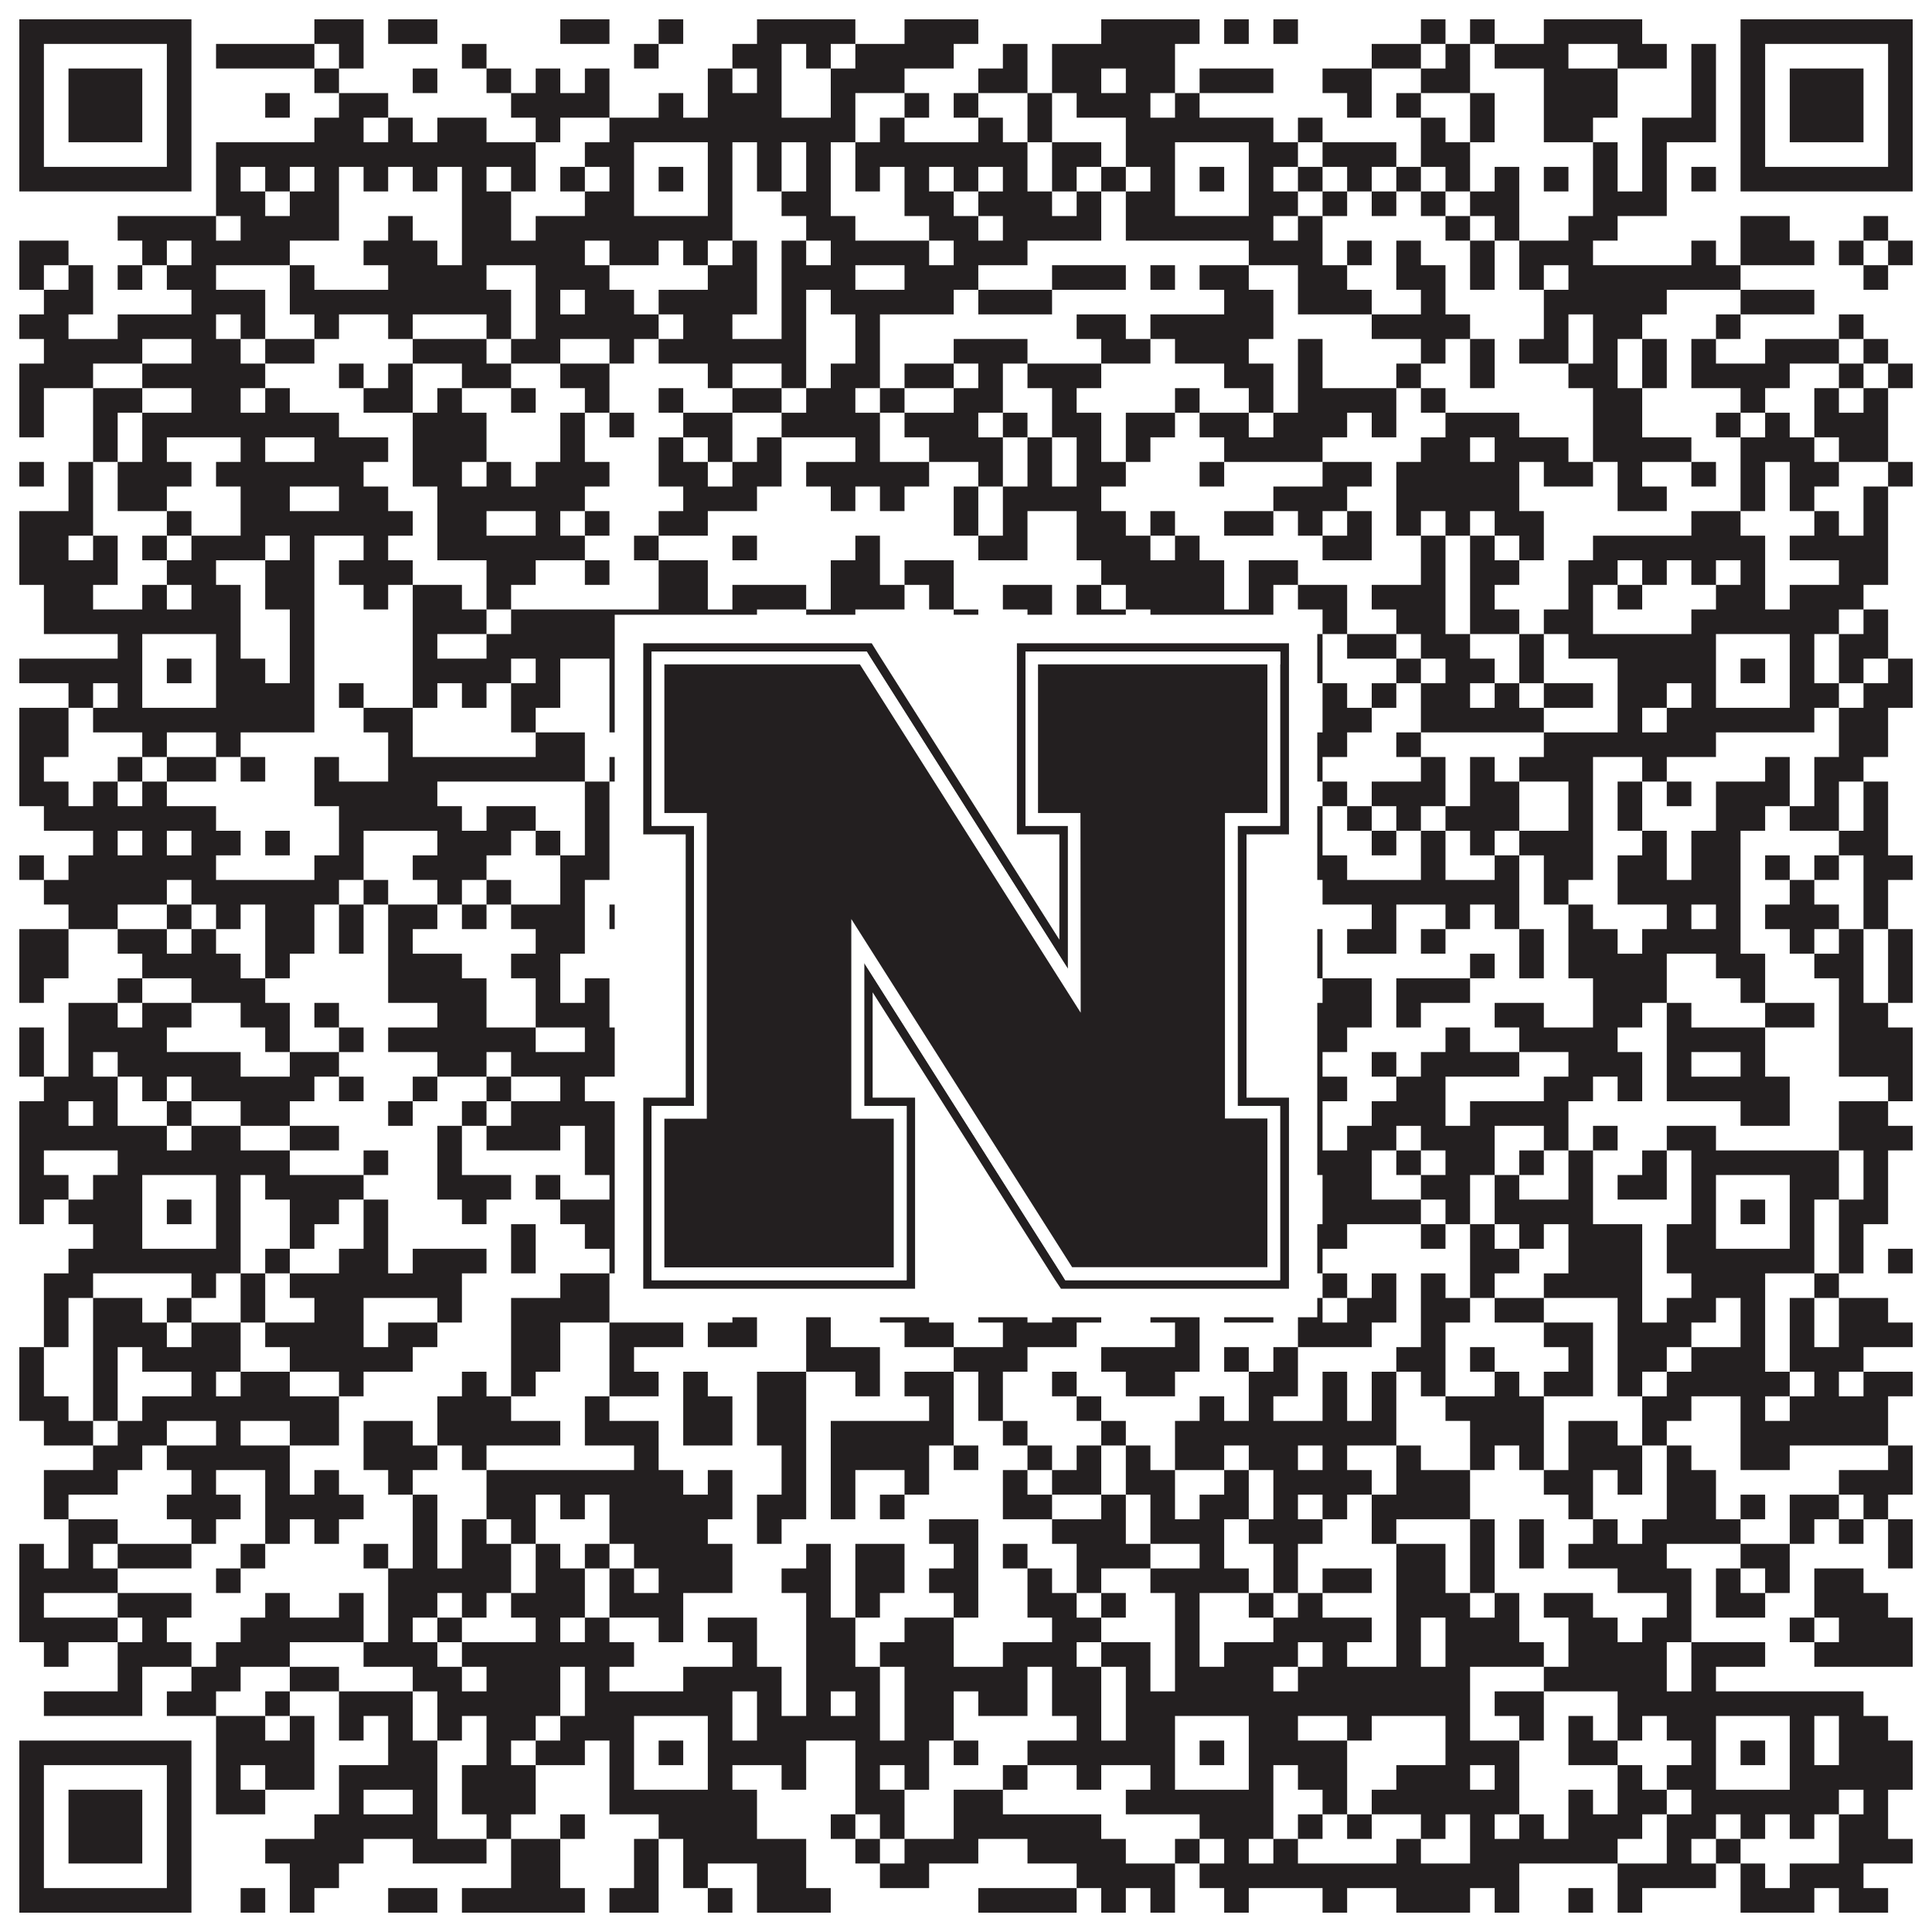 <?xml version="1.0"?>
<svg xmlns="http://www.w3.org/2000/svg" xmlns:xlink="http://www.w3.org/1999/xlink" version="1.1" width="1100px" height="1100px" viewBox="0 0 1100 1100"><rect x="0" y="0" width="1100" height="1100" fill="#ffffff" fill-opacity="1"/><path fill="#231f20" fill-opacity="1" d="M11,11L109,11L109,25L11,25ZM179,11L207,11L207,25L179,25ZM221,11L249,11L249,25L221,25ZM319,11L347,11L347,25L319,25ZM375,11L389,11L389,25L375,25ZM431,11L487,11L487,25L431,25ZM515,11L557,11L557,25L515,25ZM627,11L683,11L683,25L627,25ZM697,11L711,11L711,25L697,25ZM725,11L739,11L739,25L725,25ZM809,11L823,11L823,25L809,25ZM837,11L851,11L851,25L837,25ZM879,11L935,11L935,25L879,25ZM991,11L1089,11L1089,25L991,25ZM11,25L25,25L25,39L11,39ZM95,25L109,25L109,39L95,39ZM123,25L179,25L179,39L123,39ZM193,25L207,25L207,39L193,39ZM263,25L277,25L277,39L263,39ZM361,25L375,25L375,39L361,39ZM417,25L445,25L445,39L417,39ZM459,25L473,25L473,39L459,39ZM487,25L543,25L543,39L487,39ZM571,25L585,25L585,39L571,39ZM599,25L669,25L669,39L599,39ZM781,25L809,25L809,39L781,39ZM823,25L837,25L837,39L823,39ZM851,25L893,25L893,39L851,39ZM921,25L949,25L949,39L921,39ZM963,25L977,25L977,39L963,39ZM991,25L1005,25L1005,39L991,39ZM1075,25L1089,25L1089,39L1075,39ZM11,39L25,39L25,53L11,53ZM39,39L81,39L81,53L39,53ZM95,39L109,39L109,53L95,53ZM179,39L193,39L193,53L179,53ZM235,39L249,39L249,53L235,53ZM277,39L291,39L291,53L277,53ZM305,39L319,39L319,53L305,53ZM333,39L347,39L347,53L333,53ZM403,39L417,39L417,53L403,53ZM431,39L445,39L445,53L431,53ZM473,39L515,39L515,53L473,53ZM557,39L585,39L585,53L557,53ZM599,39L627,39L627,53L599,53ZM641,39L669,39L669,53L641,53ZM683,39L725,39L725,53L683,53ZM753,39L781,39L781,53L753,53ZM809,39L837,39L837,53L809,53ZM879,39L921,39L921,53L879,53ZM963,39L977,39L977,53L963,53ZM991,39L1005,39L1005,53L991,53ZM1019,39L1061,39L1061,53L1019,53ZM1075,39L1089,39L1089,53L1075,53ZM11,53L25,53L25,67L11,67ZM39,53L81,53L81,67L39,67ZM95,53L109,53L109,67L95,67ZM151,53L165,53L165,67L151,67ZM193,53L221,53L221,67L193,67ZM291,53L347,53L347,67L291,67ZM375,53L389,53L389,67L375,67ZM403,53L445,53L445,67L403,67ZM473,53L487,53L487,67L473,67ZM515,53L529,53L529,67L515,67ZM543,53L557,53L557,67L543,67ZM585,53L599,53L599,67L585,67ZM613,53L655,53L655,67L613,67ZM669,53L683,53L683,67L669,67ZM767,53L781,53L781,67L767,67ZM795,53L809,53L809,67L795,67ZM837,53L851,53L851,67L837,67ZM879,53L921,53L921,67L879,67ZM963,53L977,53L977,67L963,67ZM991,53L1005,53L1005,67L991,67ZM1019,53L1061,53L1061,67L1019,67ZM1075,53L1089,53L1089,67L1075,67ZM11,67L25,67L25,81L11,81ZM39,67L81,67L81,81L39,81ZM95,67L109,67L109,81L95,81ZM179,67L207,67L207,81L179,81ZM221,67L235,67L235,81L221,81ZM249,67L277,67L277,81L249,81ZM305,67L319,67L319,81L305,81ZM347,67L487,67L487,81L347,81ZM501,67L515,67L515,81L501,81ZM557,67L571,67L571,81L557,81ZM585,67L599,67L599,81L585,81ZM641,67L725,67L725,81L641,81ZM739,67L753,67L753,81L739,81ZM809,67L823,67L823,81L809,81ZM837,67L851,67L851,81L837,81ZM879,67L907,67L907,81L879,81ZM935,67L977,67L977,81L935,81ZM991,67L1005,67L1005,81L991,81ZM1019,67L1061,67L1061,81L1019,81ZM1075,67L1089,67L1089,81L1075,81ZM11,81L25,81L25,95L11,95ZM95,81L109,81L109,95L95,95ZM123,81L305,81L305,95L123,95ZM333,81L361,81L361,95L333,95ZM403,81L417,81L417,95L403,95ZM431,81L445,81L445,95L431,95ZM459,81L473,81L473,95L459,95ZM487,81L585,81L585,95L487,95ZM599,81L627,81L627,95L599,95ZM641,81L669,81L669,95L641,95ZM711,81L739,81L739,95L711,95ZM753,81L795,81L795,95L753,95ZM809,81L837,81L837,95L809,95ZM907,81L921,81L921,95L907,95ZM935,81L949,81L949,95L935,95ZM991,81L1005,81L1005,95L991,95ZM1075,81L1089,81L1089,95L1075,95ZM11,95L109,95L109,109L11,109ZM123,95L137,95L137,109L123,109ZM151,95L165,95L165,109L151,109ZM179,95L193,95L193,109L179,109ZM207,95L221,95L221,109L207,109ZM235,95L249,95L249,109L235,109ZM263,95L277,95L277,109L263,109ZM291,95L305,95L305,109L291,109ZM319,95L333,95L333,109L319,109ZM347,95L361,95L361,109L347,109ZM375,95L389,95L389,109L375,109ZM403,95L417,95L417,109L403,109ZM431,95L445,95L445,109L431,109ZM459,95L473,95L473,109L459,109ZM487,95L501,95L501,109L487,109ZM515,95L529,95L529,109L515,109ZM543,95L557,95L557,109L543,109ZM571,95L585,95L585,109L571,109ZM599,95L613,95L613,109L599,109ZM627,95L641,95L641,109L627,109ZM655,95L669,95L669,109L655,109ZM683,95L697,95L697,109L683,109ZM711,95L725,95L725,109L711,109ZM739,95L753,95L753,109L739,109ZM767,95L781,95L781,109L767,109ZM795,95L809,95L809,109L795,109ZM823,95L837,95L837,109L823,109ZM851,95L865,95L865,109L851,109ZM879,95L893,95L893,109L879,109ZM907,95L921,95L921,109L907,109ZM935,95L949,95L949,109L935,109ZM963,95L977,95L977,109L963,109ZM991,95L1089,95L1089,109L991,109ZM123,109L151,109L151,123L123,123ZM165,109L193,109L193,123L165,123ZM263,109L291,109L291,123L263,123ZM333,109L361,109L361,123L333,123ZM403,109L417,109L417,123L403,123ZM445,109L473,109L473,123L445,123ZM515,109L543,109L543,123L515,123ZM557,109L599,109L599,123L557,123ZM613,109L627,109L627,123L613,123ZM641,109L669,109L669,123L641,123ZM711,109L739,109L739,123L711,123ZM753,109L767,109L767,123L753,123ZM781,109L795,109L795,123L781,123ZM809,109L823,109L823,123L809,123ZM837,109L865,109L865,123L837,123ZM907,109L949,109L949,123L907,123ZM67,123L123,123L123,137L67,137ZM137,123L193,123L193,137L137,137ZM221,123L235,123L235,137L221,137ZM263,123L291,123L291,137L263,137ZM305,123L417,123L417,137L305,137ZM459,123L487,123L487,137L459,137ZM529,123L557,123L557,137L529,137ZM571,123L627,123L627,137L571,137ZM641,123L725,123L725,137L641,137ZM739,123L753,123L753,137L739,137ZM823,123L837,123L837,137L823,137ZM851,123L865,123L865,137L851,137ZM893,123L921,123L921,137L893,137ZM991,123L1019,123L1019,137L991,137ZM1061,123L1075,123L1075,137L1061,137ZM11,137L39,137L39,151L11,151ZM81,137L95,137L95,151L81,151ZM109,137L165,137L165,151L109,151ZM207,137L249,137L249,151L207,151ZM263,137L333,137L333,151L263,151ZM347,137L375,137L375,151L347,151ZM389,137L403,137L403,151L389,151ZM417,137L431,137L431,151L417,151ZM445,137L459,137L459,151L445,151ZM473,137L529,137L529,151L473,151ZM543,137L585,137L585,151L543,151ZM711,137L753,137L753,151L711,151ZM767,137L781,137L781,151L767,151ZM795,137L809,137L809,151L795,151ZM837,137L851,137L851,151L837,151ZM865,137L907,137L907,151L865,151ZM963,137L977,137L977,151L963,151ZM991,137L1033,137L1033,151L991,151ZM1047,137L1061,137L1061,151L1047,151ZM1075,137L1089,137L1089,151L1075,151ZM11,151L25,151L25,165L11,165ZM39,151L53,151L53,165L39,165ZM67,151L81,151L81,165L67,165ZM95,151L123,151L123,165L95,165ZM165,151L179,151L179,165L165,165ZM221,151L277,151L277,165L221,165ZM305,151L347,151L347,165L305,165ZM403,151L431,151L431,165L403,165ZM445,151L487,151L487,165L445,165ZM515,151L557,151L557,165L515,165ZM599,151L641,151L641,165L599,165ZM655,151L669,151L669,165L655,165ZM683,151L711,151L711,165L683,165ZM739,151L767,151L767,165L739,165ZM795,151L823,151L823,165L795,165ZM837,151L851,151L851,165L837,165ZM865,151L879,151L879,165L865,165ZM893,151L991,151L991,165L893,165ZM1061,151L1075,151L1075,165L1061,165ZM25,165L53,165L53,179L25,179ZM109,165L151,165L151,179L109,179ZM165,165L291,165L291,179L165,179ZM305,165L319,165L319,179L305,179ZM333,165L361,165L361,179L333,179ZM375,165L431,165L431,179L375,179ZM445,165L459,165L459,179L445,179ZM473,165L543,165L543,179L473,179ZM557,165L599,165L599,179L557,179ZM697,165L725,165L725,179L697,179ZM739,165L781,165L781,179L739,179ZM809,165L823,165L823,179L809,179ZM879,165L949,165L949,179L879,179ZM991,165L1033,165L1033,179L991,179ZM11,179L39,179L39,193L11,193ZM67,179L123,179L123,193L67,193ZM137,179L151,179L151,193L137,193ZM179,179L193,179L193,193L179,193ZM221,179L235,179L235,193L221,193ZM277,179L291,179L291,193L277,193ZM305,179L375,179L375,193L305,193ZM389,179L417,179L417,193L389,193ZM445,179L459,179L459,193L445,193ZM487,179L501,179L501,193L487,193ZM613,179L641,179L641,193L613,193ZM655,179L725,179L725,193L655,193ZM781,179L837,179L837,193L781,193ZM879,179L893,179L893,193L879,193ZM907,179L935,179L935,193L907,193ZM977,179L991,179L991,193L977,193ZM1047,179L1061,179L1061,193L1047,193ZM25,193L81,193L81,207L25,207ZM109,193L137,193L137,207L109,207ZM151,193L179,193L179,207L151,207ZM235,193L277,193L277,207L235,207ZM291,193L319,193L319,207L291,207ZM347,193L361,193L361,207L347,207ZM375,193L459,193L459,207L375,207ZM487,193L501,193L501,207L487,207ZM543,193L585,193L585,207L543,207ZM627,193L655,193L655,207L627,207ZM669,193L711,193L711,207L669,207ZM739,193L753,193L753,207L739,207ZM809,193L823,193L823,207L809,207ZM837,193L851,193L851,207L837,207ZM865,193L893,193L893,207L865,207ZM907,193L921,193L921,207L907,207ZM935,193L949,193L949,207L935,207ZM963,193L977,193L977,207L963,207ZM1005,193L1047,193L1047,207L1005,207ZM1061,193L1075,193L1075,207L1061,207ZM11,207L53,207L53,221L11,221ZM81,207L151,207L151,221L81,221ZM193,207L207,207L207,221L193,221ZM221,207L235,207L235,221L221,221ZM263,207L291,207L291,221L263,221ZM319,207L347,207L347,221L319,221ZM403,207L417,207L417,221L403,221ZM445,207L459,207L459,221L445,221ZM473,207L501,207L501,221L473,221ZM515,207L543,207L543,221L515,221ZM557,207L571,207L571,221L557,221ZM585,207L627,207L627,221L585,221ZM697,207L725,207L725,221L697,221ZM739,207L753,207L753,221L739,221ZM795,207L809,207L809,221L795,221ZM837,207L851,207L851,221L837,221ZM893,207L921,207L921,221L893,221ZM935,207L949,207L949,221L935,221ZM963,207L1019,207L1019,221L963,221ZM1047,207L1061,207L1061,221L1047,221ZM1075,207L1089,207L1089,221L1075,221ZM11,221L25,221L25,235L11,235ZM53,221L81,221L81,235L53,235ZM109,221L137,221L137,235L109,235ZM151,221L165,221L165,235L151,235ZM207,221L235,221L235,235L207,235ZM249,221L263,221L263,235L249,235ZM291,221L305,221L305,235L291,235ZM333,221L347,221L347,235L333,235ZM375,221L389,221L389,235L375,235ZM417,221L445,221L445,235L417,235ZM459,221L487,221L487,235L459,235ZM501,221L515,221L515,235L501,235ZM543,221L571,221L571,235L543,235ZM599,221L613,221L613,235L599,235ZM669,221L683,221L683,235L669,235ZM711,221L725,221L725,235L711,235ZM739,221L795,221L795,235L739,235ZM809,221L823,221L823,235L809,235ZM907,221L935,221L935,235L907,235ZM991,221L1005,221L1005,235L991,235ZM1033,221L1047,221L1047,235L1033,235ZM1061,221L1075,221L1075,235L1061,235ZM11,235L25,235L25,249L11,249ZM53,235L67,235L67,249L53,249ZM81,235L193,235L193,249L81,249ZM235,235L277,235L277,249L235,249ZM319,235L333,235L333,249L319,249ZM347,235L361,235L361,249L347,249ZM389,235L417,235L417,249L389,249ZM445,235L501,235L501,249L445,249ZM515,235L557,235L557,249L515,249ZM571,235L585,235L585,249L571,249ZM599,235L627,235L627,249L599,249ZM641,235L669,235L669,249L641,249ZM683,235L711,235L711,249L683,249ZM725,235L767,235L767,249L725,249ZM781,235L795,235L795,249L781,249ZM823,235L865,235L865,249L823,249ZM907,235L935,235L935,249L907,249ZM977,235L991,235L991,249L977,249ZM1005,235L1019,235L1019,249L1005,249ZM1033,235L1075,235L1075,249L1033,249ZM53,249L67,249L67,263L53,263ZM81,249L95,249L95,263L81,263ZM137,249L151,249L151,263L137,263ZM179,249L221,249L221,263L179,263ZM235,249L277,249L277,263L235,263ZM319,249L333,249L333,263L319,263ZM375,249L389,249L389,263L375,263ZM403,249L417,249L417,263L403,263ZM431,249L445,249L445,263L431,263ZM487,249L501,249L501,263L487,263ZM529,249L571,249L571,263L529,263ZM585,249L599,249L599,263L585,263ZM613,249L627,249L627,263L613,263ZM641,249L655,249L655,263L641,263ZM697,249L753,249L753,263L697,263ZM809,249L837,249L837,263L809,263ZM851,249L893,249L893,263L851,263ZM907,249L963,249L963,263L907,263ZM991,249L1033,249L1033,263L991,263ZM1047,249L1075,249L1075,263L1047,263ZM11,263L25,263L25,277L11,277ZM39,263L53,263L53,277L39,277ZM67,263L109,263L109,277L67,277ZM123,263L207,263L207,277L123,277ZM235,263L263,263L263,277L235,277ZM277,263L291,263L291,277L277,277ZM305,263L347,263L347,277L305,277ZM375,263L403,263L403,277L375,277ZM417,263L445,263L445,277L417,277ZM459,263L529,263L529,277L459,277ZM557,263L571,263L571,277L557,277ZM585,263L599,263L599,277L585,277ZM613,263L641,263L641,277L613,277ZM683,263L697,263L697,277L683,277ZM753,263L781,263L781,277L753,277ZM795,263L865,263L865,277L795,277ZM879,263L907,263L907,277L879,277ZM921,263L935,263L935,277L921,277ZM963,263L977,263L977,277L963,277ZM991,263L1005,263L1005,277L991,277ZM1019,263L1047,263L1047,277L1019,277ZM1075,263L1089,263L1089,277L1075,277ZM39,277L53,277L53,291L39,291ZM67,277L95,277L95,291L67,291ZM137,277L165,277L165,291L137,291ZM193,277L221,277L221,291L193,291ZM249,277L333,277L333,291L249,291ZM389,277L431,277L431,291L389,291ZM473,277L487,277L487,291L473,291ZM501,277L515,277L515,291L501,291ZM543,277L557,277L557,291L543,291ZM571,277L627,277L627,291L571,291ZM725,277L767,277L767,291L725,291ZM795,277L865,277L865,291L795,291ZM921,277L949,277L949,291L921,291ZM991,277L1005,277L1005,291L991,291ZM1019,277L1033,277L1033,291L1019,291ZM1061,277L1075,277L1075,291L1061,291ZM11,291L53,291L53,305L11,305ZM95,291L109,291L109,305L95,305ZM137,291L235,291L235,305L137,305ZM249,291L277,291L277,305L249,305ZM305,291L319,291L319,305L305,305ZM333,291L347,291L347,305L333,305ZM375,291L403,291L403,305L375,305ZM543,291L557,291L557,305L543,305ZM571,291L585,291L585,305L571,305ZM613,291L641,291L641,305L613,305ZM655,291L669,291L669,305L655,305ZM697,291L725,291L725,305L697,305ZM739,291L753,291L753,305L739,305ZM767,291L781,291L781,305L767,305ZM795,291L809,291L809,305L795,305ZM823,291L837,291L837,305L823,305ZM851,291L879,291L879,305L851,305ZM963,291L991,291L991,305L963,305ZM1033,291L1047,291L1047,305L1033,305ZM1061,291L1075,291L1075,305L1061,305ZM11,305L39,305L39,319L11,319ZM53,305L67,305L67,319L53,319ZM81,305L95,305L95,319L81,319ZM109,305L151,305L151,319L109,319ZM165,305L179,305L179,319L165,319ZM207,305L221,305L221,319L207,319ZM249,305L333,305L333,319L249,319ZM361,305L375,305L375,319L361,319ZM417,305L431,305L431,319L417,319ZM487,305L501,305L501,319L487,319ZM557,305L585,305L585,319L557,319ZM613,305L655,305L655,319L613,319ZM669,305L683,305L683,319L669,319ZM753,305L781,305L781,319L753,319ZM809,305L823,305L823,319L809,319ZM837,305L851,305L851,319L837,319ZM865,305L879,305L879,319L865,319ZM907,305L1005,305L1005,319L907,319ZM1019,305L1075,305L1075,319L1019,319ZM11,319L67,319L67,333L11,333ZM95,319L123,319L123,333L95,333ZM151,319L179,319L179,333L151,333ZM193,319L235,319L235,333L193,333ZM277,319L305,319L305,333L277,333ZM333,319L347,319L347,333L333,333ZM375,319L403,319L403,333L375,333ZM473,319L501,319L501,333L473,333ZM515,319L543,319L543,333L515,333ZM627,319L697,319L697,333L627,333ZM711,319L739,319L739,333L711,333ZM809,319L823,319L823,333L809,333ZM837,319L865,319L865,333L837,333ZM893,319L921,319L921,333L893,333ZM935,319L949,319L949,333L935,333ZM963,319L977,319L977,333L963,333ZM991,319L1005,319L1005,333L991,333ZM1047,319L1075,319L1075,333L1047,333ZM25,333L53,333L53,347L25,347ZM81,333L95,333L95,347L81,347ZM109,333L137,333L137,347L109,347ZM151,333L179,333L179,347L151,347ZM207,333L221,333L221,347L207,347ZM235,333L263,333L263,347L235,347ZM277,333L291,333L291,347L277,347ZM375,333L403,333L403,347L375,347ZM417,333L459,333L459,347L417,347ZM473,333L515,333L515,347L473,347ZM529,333L543,333L543,347L529,347ZM571,333L599,333L599,347L571,347ZM613,333L627,333L627,347L613,347ZM641,333L697,333L697,347L641,347ZM711,333L725,333L725,347L711,347ZM739,333L767,333L767,347L739,347ZM781,333L823,333L823,347L781,347ZM837,333L851,333L851,347L837,347ZM893,333L907,333L907,347L893,347ZM921,333L935,333L935,347L921,347ZM977,333L1005,333L1005,347L977,347ZM1019,333L1061,333L1061,347L1019,347ZM25,347L137,347L137,361L25,361ZM165,347L179,347L179,361L165,361ZM235,347L277,347L277,361L235,361ZM291,347L431,347L431,361L291,361ZM459,347L487,347L487,361L459,361ZM543,347L557,347L557,361L543,361ZM585,347L599,347L599,361L585,361ZM613,347L641,347L641,361L613,361ZM655,347L725,347L725,361L655,361ZM753,347L767,347L767,361L753,361ZM795,347L823,347L823,361L795,361ZM837,347L865,347L865,361L837,361ZM879,347L907,347L907,361L879,361ZM963,347L1047,347L1047,361L963,361ZM1061,347L1075,347L1075,361L1061,361ZM67,361L81,361L81,375L67,375ZM123,361L137,361L137,375L123,375ZM165,361L179,361L179,375L165,375ZM235,361L249,361L249,375L235,375ZM277,361L361,361L361,375L277,375ZM403,361L431,361L431,375L403,375ZM445,361L459,361L459,375L445,375ZM473,361L487,361L487,375L473,375ZM501,361L515,361L515,375L501,375ZM543,361L571,361L571,375L543,375ZM613,361L669,361L669,375L613,375ZM711,361L725,361L725,375L711,375ZM739,361L753,361L753,375L739,375ZM767,361L795,361L795,375L767,375ZM809,361L837,361L837,375L809,375ZM865,361L879,361L879,375L865,375ZM893,361L977,361L977,375L893,375ZM1019,361L1033,361L1033,375L1019,375ZM1047,361L1075,361L1075,375L1047,375ZM11,375L81,375L81,389L11,389ZM95,375L109,375L109,389L95,389ZM123,375L151,375L151,389L123,389ZM165,375L179,375L179,389L165,389ZM235,375L291,375L291,389L235,389ZM305,375L319,375L319,389L305,389ZM347,375L361,375L361,389L347,389ZM375,375L389,375L389,389L375,389ZM403,375L417,375L417,389L403,389ZM445,375L459,375L459,389L445,389ZM501,375L529,375L529,389L501,389ZM571,375L585,375L585,389L571,389ZM627,375L641,375L641,389L627,389ZM655,375L669,375L669,389L655,389ZM683,375L697,375L697,389L683,389ZM711,375L753,375L753,389L711,389ZM795,375L809,375L809,389L795,389ZM823,375L851,375L851,389L823,389ZM865,375L879,375L879,389L865,389ZM921,375L977,375L977,389L921,389ZM991,375L1005,375L1005,389L991,389ZM1019,375L1033,375L1033,389L1019,389ZM1047,375L1061,375L1061,389L1047,389ZM1075,375L1089,375L1089,389L1075,389ZM39,389L53,389L53,403L39,403ZM67,389L81,389L81,403L67,403ZM123,389L179,389L179,403L123,403ZM193,389L207,389L207,403L193,403ZM235,389L249,389L249,403L235,403ZM263,389L277,389L277,403L263,403ZM291,389L319,389L319,403L291,403ZM347,389L361,389L361,403L347,403ZM403,389L417,389L417,403L403,403ZM501,389L529,389L529,403L501,403ZM599,389L627,389L627,403L599,403ZM655,389L669,389L669,403L655,403ZM711,389L739,389L739,403L711,403ZM753,389L767,389L767,403L753,403ZM781,389L795,389L795,403L781,403ZM809,389L837,389L837,403L809,403ZM851,389L865,389L865,403L851,403ZM879,389L907,389L907,403L879,403ZM921,389L949,389L949,403L921,403ZM963,389L977,389L977,403L963,403ZM1019,389L1047,389L1047,403L1019,403ZM1061,389L1089,389L1089,403L1061,403ZM11,403L39,403L39,417L11,417ZM53,403L179,403L179,417L53,417ZM207,403L235,403L235,417L207,417ZM291,403L305,403L305,417L291,417ZM347,403L417,403L417,417L347,417ZM445,403L459,403L459,417L445,417ZM501,403L515,403L515,417L501,417ZM529,403L543,403L543,417L529,417ZM557,403L599,403L599,417L557,417ZM613,403L627,403L627,417L613,417ZM655,403L739,403L739,417L655,417ZM753,403L781,403L781,417L753,417ZM809,403L879,403L879,417L809,417ZM921,403L935,403L935,417L921,417ZM949,403L1033,403L1033,417L949,417ZM1047,403L1075,403L1075,417L1047,417ZM11,417L39,417L39,431L11,431ZM81,417L95,417L95,431L81,431ZM123,417L137,417L137,431L123,431ZM221,417L235,417L235,431L221,431ZM305,417L333,417L333,431L305,431ZM375,417L403,417L403,431L375,431ZM431,417L473,417L473,431L431,431ZM487,417L515,417L515,431L487,431ZM529,417L543,417L543,431L529,431ZM655,417L669,417L669,431L655,431ZM697,417L767,417L767,431L697,431ZM795,417L809,417L809,431L795,431ZM879,417L977,417L977,431L879,431ZM1047,417L1075,417L1075,431L1047,431ZM11,431L25,431L25,445L11,445ZM67,431L81,431L81,445L67,445ZM95,431L123,431L123,445L95,445ZM137,431L151,431L151,445L137,445ZM179,431L193,431L193,445L179,445ZM221,431L333,431L333,445L221,445ZM347,431L361,431L361,445L347,445ZM375,431L389,431L389,445L375,445ZM403,431L459,431L459,445L403,445ZM473,431L501,431L501,445L473,445ZM515,431L543,431L543,445L515,445ZM585,431L599,431L599,445L585,445ZM641,431L683,431L683,445L641,445ZM711,431L753,431L753,445L711,445ZM809,431L823,431L823,445L809,445ZM837,431L851,431L851,445L837,445ZM865,431L907,431L907,445L865,445ZM935,431L949,431L949,445L935,445ZM1005,431L1019,431L1019,445L1005,445ZM1033,431L1061,431L1061,445L1033,445ZM11,445L39,445L39,459L11,459ZM53,445L67,445L67,459L53,459ZM81,445L95,445L95,459L81,459ZM179,445L249,445L249,459L179,459ZM333,445L347,445L347,459L333,459ZM389,445L431,445L431,459L389,459ZM459,445L473,445L473,459L459,459ZM501,445L515,445L515,459L501,459ZM543,445L571,445L571,459L543,459ZM599,445L627,445L627,459L599,459ZM655,445L669,445L669,459L655,459ZM697,445L711,445L711,459L697,459ZM725,445L739,445L739,459L725,459ZM753,445L767,445L767,459L753,459ZM781,445L823,445L823,459L781,459ZM837,445L865,445L865,459L837,459ZM893,445L907,445L907,459L893,459ZM921,445L935,445L935,459L921,459ZM949,445L963,445L963,459L949,459ZM977,445L1019,445L1019,459L977,459ZM1033,445L1047,445L1047,459L1033,459ZM1061,445L1075,445L1075,459L1061,459ZM25,459L123,459L123,473L25,473ZM193,459L263,459L263,473L193,473ZM277,459L305,459L305,473L277,473ZM333,459L347,459L347,473L333,473ZM361,459L403,459L403,473L361,473ZM445,459L473,459L473,473L445,473ZM515,459L529,459L529,473L515,473ZM571,459L627,459L627,473L571,473ZM641,459L683,459L683,473L641,473ZM697,459L711,459L711,473L697,473ZM739,459L753,459L753,473L739,473ZM767,459L781,459L781,473L767,473ZM795,459L809,459L809,473L795,473ZM823,459L865,459L865,473L823,473ZM893,459L907,459L907,473L893,473ZM921,459L935,459L935,473L921,473ZM977,459L1005,459L1005,473L977,473ZM1019,459L1047,459L1047,473L1019,473ZM1061,459L1075,459L1075,473L1061,473ZM53,473L67,473L67,487L53,487ZM81,473L95,473L95,487L81,487ZM109,473L137,473L137,487L109,487ZM151,473L165,473L165,487L151,487ZM193,473L207,473L207,487L193,487ZM249,473L291,473L291,487L249,487ZM305,473L319,473L319,487L305,487ZM333,473L347,473L347,487L333,487ZM361,473L431,473L431,487L361,487ZM487,473L501,473L501,487L487,487ZM599,473L669,473L669,487L599,487ZM711,473L753,473L753,487L711,487ZM781,473L795,473L795,487L781,487ZM809,473L823,473L823,487L809,487ZM837,473L851,473L851,487L837,487ZM865,473L907,473L907,487L865,487ZM935,473L949,473L949,487L935,487ZM963,473L991,473L991,487L963,487ZM1047,473L1075,473L1075,487L1047,487ZM11,487L25,487L25,501L11,501ZM39,487L123,487L123,501L39,501ZM179,487L207,487L207,501L179,501ZM235,487L277,487L277,501L235,501ZM319,487L347,487L347,501L319,501ZM361,487L375,487L375,501L361,501ZM389,487L403,487L403,501L389,501ZM417,487L445,487L445,501L417,501ZM459,487L473,487L473,501L459,501ZM515,487L599,487L599,501L515,501ZM697,487L767,487L767,501L697,501ZM809,487L823,487L823,501L809,501ZM851,487L865,487L865,501L851,501ZM879,487L907,487L907,501L879,501ZM921,487L949,487L949,501L921,501ZM963,487L991,487L991,501L963,501ZM1005,487L1019,487L1019,501L1005,501ZM1033,487L1047,487L1047,501L1033,501ZM1061,487L1089,487L1089,501L1061,501ZM25,501L95,501L95,515L25,515ZM109,501L193,501L193,515L109,515ZM207,501L221,501L221,515L207,515ZM249,501L263,501L263,515L249,515ZM277,501L291,501L291,515L277,515ZM319,501L333,501L333,515L319,515ZM361,501L403,501L403,515L361,515ZM417,501L431,501L431,515L417,515ZM445,501L459,501L459,515L445,515ZM473,501L487,501L487,515L473,515ZM557,501L585,501L585,515L557,515ZM613,501L641,501L641,515L613,515ZM655,501L669,501L669,515L655,515ZM683,501L711,501L711,515L683,515ZM725,501L739,501L739,515L725,515ZM753,501L865,501L865,515L753,515ZM879,501L893,501L893,515L879,515ZM921,501L991,501L991,515L921,515ZM1019,501L1033,501L1033,515L1019,515ZM1061,501L1075,501L1075,515L1061,515ZM39,515L67,515L67,529L39,529ZM95,515L109,515L109,529L95,529ZM123,515L137,515L137,529L123,529ZM151,515L179,515L179,529L151,529ZM193,515L207,515L207,529L193,529ZM221,515L249,515L249,529L221,529ZM263,515L277,515L277,529L263,529ZM291,515L333,515L333,529L291,529ZM347,515L361,515L361,529L347,529ZM389,515L403,515L403,529L389,529ZM417,515L431,515L431,529L417,529ZM473,515L529,515L529,529L473,529ZM543,515L571,515L571,529L543,529ZM599,515L641,515L641,529L599,529ZM655,515L711,515L711,529L655,529ZM781,515L795,515L795,529L781,529ZM823,515L837,515L837,529L823,529ZM851,515L865,515L865,529L851,529ZM893,515L907,515L907,529L893,529ZM949,515L963,515L963,529L949,529ZM977,515L991,515L991,529L977,529ZM1005,515L1047,515L1047,529L1005,529ZM1061,515L1075,515L1075,529L1061,529ZM11,529L39,529L39,543L11,543ZM67,529L95,529L95,543L67,543ZM109,529L123,529L123,543L109,543ZM151,529L179,529L179,543L151,543ZM193,529L207,529L207,543L193,543ZM221,529L235,529L235,543L221,543ZM305,529L333,529L333,543L305,543ZM361,529L389,529L389,543L361,543ZM417,529L445,529L445,543L417,543ZM473,529L487,529L487,543L473,543ZM543,529L557,529L557,543L543,543ZM571,529L585,529L585,543L571,543ZM599,529L627,529L627,543L599,543ZM641,529L669,529L669,543L641,543ZM711,529L753,529L753,543L711,543ZM767,529L795,529L795,543L767,543ZM809,529L823,529L823,543L809,543ZM865,529L879,529L879,543L865,543ZM893,529L921,529L921,543L893,543ZM935,529L991,529L991,543L935,543ZM1019,529L1033,529L1033,543L1019,543ZM1047,529L1061,529L1061,543L1047,543ZM1075,529L1089,529L1089,543L1075,543ZM11,543L39,543L39,557L11,557ZM81,543L137,543L137,557L81,557ZM151,543L165,543L165,557L151,557ZM221,543L263,543L263,557L221,557ZM291,543L319,543L319,557L291,557ZM361,543L389,543L389,557L361,557ZM445,543L473,543L473,557L445,557ZM501,543L515,543L515,557L501,557ZM599,543L613,543L613,557L599,557ZM641,543L655,543L655,557L641,557ZM669,543L697,543L697,557L669,557ZM725,543L753,543L753,557L725,557ZM837,543L851,543L851,557L837,557ZM865,543L879,543L879,557L865,557ZM893,543L949,543L949,557L893,557ZM977,543L1005,543L1005,557L977,557ZM1033,543L1061,543L1061,557L1033,557ZM1075,543L1089,543L1089,557L1075,557ZM11,557L25,557L25,571L11,571ZM67,557L81,557L81,571L67,571ZM109,557L151,557L151,571L109,571ZM221,557L277,557L277,571L221,571ZM305,557L319,557L319,571L305,571ZM333,557L347,557L347,571L333,571ZM361,557L389,557L389,571L361,571ZM403,557L473,557L473,571L403,571ZM487,557L515,557L515,571L487,571ZM557,557L571,557L571,571L557,571ZM585,557L641,557L641,571L585,571ZM655,557L711,557L711,571L655,571ZM725,557L739,557L739,571L725,571ZM753,557L781,557L781,571L753,571ZM795,557L837,557L837,571L795,571ZM907,557L949,557L949,571L907,571ZM991,557L1005,557L1005,571L991,571ZM1047,557L1061,557L1061,571L1047,571ZM1075,557L1089,557L1089,571L1075,571ZM39,571L67,571L67,585L39,585ZM81,571L109,571L109,585L81,585ZM137,571L165,571L165,585L137,585ZM179,571L193,571L193,585L179,585ZM249,571L277,571L277,585L249,585ZM305,571L347,571L347,585L305,585ZM361,571L375,571L375,585L361,585ZM389,571L459,571L459,585L389,585ZM473,571L487,571L487,585L473,585ZM501,571L515,571L515,585L501,585ZM529,571L585,571L585,585L529,585ZM599,571L711,571L711,585L599,585ZM739,571L781,571L781,585L739,585ZM795,571L809,571L809,585L795,585ZM851,571L879,571L879,585L851,585ZM907,571L935,571L935,585L907,585ZM949,571L963,571L963,585L949,585ZM1005,571L1033,571L1033,585L1005,585ZM1047,571L1075,571L1075,585L1047,585ZM11,585L25,585L25,599L11,599ZM39,585L95,585L95,599L39,599ZM151,585L165,585L165,599L151,599ZM193,585L207,585L207,599L193,599ZM221,585L305,585L305,599L221,599ZM333,585L361,585L361,599L333,599ZM389,585L403,585L403,599L389,599ZM431,585L459,585L459,599L431,599ZM487,585L501,585L501,599L487,599ZM515,585L543,585L543,599L515,599ZM557,585L585,585L585,599L557,599ZM641,585L655,585L655,599L641,599ZM669,585L683,585L683,599L669,599ZM697,585L711,585L711,599L697,599ZM725,585L767,585L767,599L725,599ZM823,585L837,585L837,599L823,599ZM865,585L921,585L921,599L865,599ZM949,585L1005,585L1005,599L949,599ZM1047,585L1089,585L1089,599L1047,599ZM11,599L25,599L25,613L11,613ZM39,599L53,599L53,613L39,613ZM67,599L137,599L137,613L67,613ZM165,599L193,599L193,613L165,613ZM249,599L277,599L277,613L249,613ZM291,599L361,599L361,613L291,613ZM375,599L389,599L389,613L375,613ZM403,599L431,599L431,613L403,613ZM529,599L543,599L543,613L529,613ZM585,599L599,599L599,613L585,613ZM613,599L627,599L627,613L613,613ZM655,599L669,599L669,613L655,613ZM697,599L711,599L711,613L697,613ZM725,599L753,599L753,613L725,613ZM781,599L795,599L795,613L781,613ZM809,599L865,599L865,613L809,613ZM893,599L935,599L935,613L893,613ZM949,599L963,599L963,613L949,613ZM991,599L1005,599L1005,613L991,613ZM1047,599L1089,599L1089,613L1047,613ZM25,613L67,613L67,627L25,627ZM81,613L95,613L95,627L81,627ZM109,613L179,613L179,627L109,627ZM193,613L207,613L207,627L193,627ZM235,613L249,613L249,627L235,627ZM277,613L291,613L291,627L277,627ZM319,613L333,613L333,627L319,627ZM389,613L403,613L403,627L389,627ZM431,613L515,613L515,627L431,627ZM529,613L543,613L543,627L529,627ZM571,613L599,613L599,627L571,627ZM613,613L627,613L627,627L613,627ZM655,613L669,613L669,627L655,627ZM697,613L725,613L725,627L697,627ZM739,613L767,613L767,627L739,627ZM795,613L823,613L823,627L795,627ZM879,613L907,613L907,627L879,627ZM921,613L935,613L935,627L921,627ZM949,613L1019,613L1019,627L949,627ZM1075,613L1089,613L1089,627L1075,627ZM11,627L39,627L39,641L11,641ZM53,627L67,627L67,641L53,641ZM95,627L109,627L109,641L95,641ZM137,627L165,627L165,641L137,641ZM221,627L235,627L235,641L221,641ZM263,627L277,627L277,641L263,641ZM291,627L389,627L389,641L291,641ZM417,627L431,627L431,641L417,641ZM445,627L473,627L473,641L445,641ZM487,627L529,627L529,641L487,641ZM557,627L571,627L571,641L557,641ZM599,627L613,627L613,641L599,641ZM627,627L669,627L669,641L627,641ZM711,627L725,627L725,641L711,641ZM739,627L753,627L753,641L739,641ZM781,627L823,627L823,641L781,641ZM837,627L893,627L893,641L837,641ZM991,627L1019,627L1019,641L991,641ZM1047,627L1075,627L1075,641L1047,641ZM11,641L95,641L95,655L11,655ZM109,641L137,641L137,655L109,655ZM165,641L193,641L193,655L165,655ZM249,641L263,641L263,655L249,655ZM277,641L319,641L319,655L277,655ZM333,641L375,641L375,655L333,655ZM403,641L445,641L445,655L403,655ZM473,641L515,641L515,655L473,655ZM529,641L543,641L543,655L529,655ZM571,641L599,641L599,655L571,655ZM655,641L669,641L669,655L655,655ZM683,641L697,641L697,655L683,655ZM739,641L753,641L753,655L739,655ZM767,641L795,641L795,655L767,655ZM809,641L851,641L851,655L809,655ZM879,641L893,641L893,655L879,655ZM907,641L921,641L921,655L907,655ZM949,641L977,641L977,655L949,655ZM1047,641L1089,641L1089,655L1047,655ZM11,655L25,655L25,669L11,669ZM67,655L165,655L165,669L67,669ZM207,655L221,655L221,669L207,669ZM249,655L263,655L263,669L249,669ZM333,655L417,655L417,669L333,669ZM445,655L459,655L459,669L445,669ZM473,655L515,655L515,669L473,669ZM529,655L543,655L543,669L529,669ZM557,655L571,655L571,669L557,669ZM585,655L599,655L599,669L585,669ZM613,655L627,655L627,669L613,669ZM641,655L781,655L781,669L641,669ZM795,655L809,655L809,669L795,669ZM823,655L851,655L851,669L823,669ZM865,655L879,655L879,669L865,669ZM893,655L907,655L907,669L893,669ZM935,655L949,655L949,669L935,669ZM963,655L1047,655L1047,669L963,669ZM1061,655L1075,655L1075,669L1061,669ZM11,669L39,669L39,683L11,683ZM53,669L81,669L81,683L53,683ZM123,669L137,669L137,683L123,683ZM151,669L207,669L207,683L151,683ZM249,669L291,669L291,683L249,683ZM305,669L319,669L319,683L305,683ZM347,669L361,669L361,683L347,683ZM403,669L445,669L445,683L403,683ZM529,669L557,669L557,683L529,683ZM571,669L599,669L599,683L571,683ZM613,669L627,669L627,683L613,683ZM641,669L669,669L669,683L641,683ZM711,669L739,669L739,683L711,683ZM753,669L781,669L781,683L753,683ZM809,669L837,669L837,683L809,683ZM851,669L865,669L865,683L851,683ZM893,669L907,669L907,683L893,683ZM921,669L949,669L949,683L921,683ZM963,669L977,669L977,683L963,683ZM1019,669L1047,669L1047,683L1019,683ZM1061,669L1075,669L1075,683L1061,683ZM11,683L25,683L25,697L11,697ZM39,683L81,683L81,697L39,697ZM95,683L109,683L109,697L95,697ZM123,683L137,683L137,697L123,697ZM165,683L193,683L193,697L165,697ZM207,683L221,683L221,697L207,697ZM263,683L277,683L277,697L263,697ZM319,683L361,683L361,697L319,697ZM375,683L389,683L389,697L375,697ZM403,683L431,683L431,697L403,697ZM473,683L529,683L529,697L473,697ZM613,683L627,683L627,697L613,697ZM655,683L669,683L669,697L655,697ZM683,683L697,683L697,697L683,697ZM711,683L739,683L739,697L711,697ZM753,683L809,683L809,697L753,697ZM823,683L837,683L837,697L823,697ZM851,683L907,683L907,697L851,697ZM963,683L977,683L977,697L963,697ZM991,683L1005,683L1005,697L991,697ZM1019,683L1033,683L1033,697L1019,697ZM1047,683L1075,683L1075,697L1047,697ZM53,697L81,697L81,711L53,711ZM123,697L137,697L137,711L123,711ZM165,697L179,697L179,711L165,711ZM207,697L221,697L221,711L207,711ZM291,697L305,697L305,711L291,711ZM333,697L361,697L361,711L333,711ZM403,697L417,697L417,711L403,711ZM445,697L473,697L473,711L445,711ZM487,697L557,697L557,711L487,711ZM599,697L613,697L613,711L599,711ZM655,697L669,697L669,711L655,711ZM711,697L767,697L767,711L711,711ZM809,697L823,697L823,711L809,711ZM837,697L851,697L851,711L837,711ZM865,697L879,697L879,711L865,711ZM893,697L935,697L935,711L893,711ZM949,697L977,697L977,711L949,711ZM1019,697L1033,697L1033,711L1019,711ZM1047,697L1061,697L1061,711L1047,711ZM39,711L137,711L137,725L39,725ZM151,711L165,711L165,725L151,725ZM193,711L221,711L221,725L193,725ZM235,711L277,711L277,725L235,725ZM291,711L305,711L305,725L291,725ZM347,711L431,711L431,725L347,725ZM459,711L543,711L543,725L459,725ZM557,711L585,711L585,725L557,725ZM599,711L613,711L613,725L599,725ZM655,711L725,711L725,725L655,725ZM739,711L753,711L753,725L739,725ZM837,711L865,711L865,725L837,725ZM893,711L935,711L935,725L893,725ZM949,711L1033,711L1033,725L949,725ZM1047,711L1061,711L1061,725L1047,725ZM1075,711L1089,711L1089,725L1075,725ZM25,725L53,725L53,739L25,739ZM109,725L123,725L123,739L109,739ZM137,725L151,725L151,739L137,739ZM165,725L263,725L263,739L165,739ZM319,725L347,725L347,739L319,739ZM361,725L375,725L375,739L361,739ZM515,725L529,725L529,739L515,739ZM543,725L557,725L557,739L543,739ZM571,725L585,725L585,739L571,739ZM599,725L613,725L613,739L599,739ZM627,725L641,725L641,739L627,739ZM683,725L697,725L697,739L683,739ZM711,725L725,725L725,739L711,739ZM753,725L767,725L767,739L753,739ZM781,725L795,725L795,739L781,739ZM809,725L823,725L823,739L809,739ZM837,725L851,725L851,739L837,739ZM879,725L935,725L935,739L879,739ZM963,725L1005,725L1005,739L963,739ZM1033,725L1047,725L1047,739L1033,739ZM25,739L39,739L39,753L25,753ZM53,739L81,739L81,753L53,753ZM95,739L109,739L109,753L95,753ZM137,739L151,739L151,753L137,753ZM179,739L207,739L207,753L179,753ZM249,739L263,739L263,753L249,753ZM291,739L347,739L347,753L291,753ZM417,739L431,739L431,753L417,753ZM459,739L473,739L473,753L459,753ZM501,739L529,739L529,753L501,753ZM557,739L585,739L585,753L557,753ZM599,739L627,739L627,753L599,753ZM655,739L683,739L683,753L655,753ZM697,739L725,739L725,753L697,753ZM739,739L753,739L753,753L739,753ZM767,739L795,739L795,753L767,753ZM809,739L837,739L837,753L809,753ZM851,739L879,739L879,753L851,753ZM921,739L935,739L935,753L921,753ZM949,739L977,739L977,753L949,753ZM991,739L1005,739L1005,753L991,753ZM1019,739L1033,739L1033,753L1019,753ZM1047,739L1075,739L1075,753L1047,753ZM25,753L39,753L39,767L25,767ZM53,753L95,753L95,767L53,767ZM109,753L137,753L137,767L109,767ZM151,753L207,753L207,767L151,767ZM221,753L249,753L249,767L221,767ZM291,753L319,753L319,767L291,767ZM347,753L389,753L389,767L347,767ZM403,753L431,753L431,767L403,767ZM459,753L473,753L473,767L459,767ZM515,753L543,753L543,767L515,767ZM571,753L613,753L613,767L571,767ZM669,753L683,753L683,767L669,767ZM739,753L781,753L781,767L739,767ZM809,753L823,753L823,767L809,767ZM879,753L907,753L907,767L879,767ZM921,753L963,753L963,767L921,767ZM991,753L1005,753L1005,767L991,767ZM1019,753L1033,753L1033,767L1019,767ZM1047,753L1089,753L1089,767L1047,767ZM11,767L25,767L25,781L11,781ZM53,767L67,767L67,781L53,781ZM81,767L137,767L137,781L81,781ZM165,767L235,767L235,781L165,781ZM291,767L319,767L319,781L291,781ZM347,767L361,767L361,781L347,781ZM459,767L501,767L501,781L459,781ZM543,767L585,767L585,781L543,781ZM627,767L683,767L683,781L627,781ZM697,767L711,767L711,781L697,781ZM725,767L739,767L739,781L725,781ZM795,767L823,767L823,781L795,781ZM837,767L851,767L851,781L837,781ZM893,767L907,767L907,781L893,781ZM921,767L949,767L949,781L921,781ZM963,767L1005,767L1005,781L963,781ZM1019,767L1061,767L1061,781L1019,781ZM11,781L25,781L25,795L11,795ZM53,781L67,781L67,795L53,795ZM109,781L123,781L123,795L109,795ZM137,781L165,781L165,795L137,795ZM193,781L207,781L207,795L193,795ZM263,781L277,781L277,795L263,795ZM291,781L305,781L305,795L291,795ZM347,781L375,781L375,795L347,795ZM389,781L403,781L403,795L389,795ZM431,781L459,781L459,795L431,795ZM487,781L501,781L501,795L487,795ZM515,781L543,781L543,795L515,795ZM557,781L571,781L571,795L557,795ZM599,781L613,781L613,795L599,795ZM641,781L669,781L669,795L641,795ZM711,781L739,781L739,795L711,795ZM753,781L767,781L767,795L753,795ZM781,781L795,781L795,795L781,795ZM809,781L823,781L823,795L809,795ZM851,781L865,781L865,795L851,795ZM879,781L907,781L907,795L879,795ZM921,781L935,781L935,795L921,795ZM949,781L1019,781L1019,795L949,795ZM1033,781L1047,781L1047,795L1033,795ZM1061,781L1089,781L1089,795L1061,795ZM11,795L39,795L39,809L11,809ZM53,795L67,795L67,809L53,809ZM81,795L193,795L193,809L81,809ZM249,795L291,795L291,809L249,809ZM333,795L347,795L347,809L333,809ZM389,795L417,795L417,809L389,809ZM431,795L459,795L459,809L431,809ZM529,795L543,795L543,809L529,809ZM557,795L571,795L571,809L557,809ZM613,795L627,795L627,809L613,809ZM683,795L697,795L697,809L683,809ZM711,795L725,795L725,809L711,809ZM753,795L767,795L767,809L753,809ZM781,795L795,795L795,809L781,809ZM823,795L879,795L879,809L823,809ZM935,795L963,795L963,809L935,809ZM991,795L1005,795L1005,809L991,809ZM1019,795L1075,795L1075,809L1019,809ZM25,809L53,809L53,823L25,823ZM67,809L95,809L95,823L67,823ZM123,809L137,809L137,823L123,823ZM165,809L193,809L193,823L165,823ZM207,809L235,809L235,823L207,823ZM249,809L319,809L319,823L249,823ZM333,809L375,809L375,823L333,823ZM389,809L417,809L417,823L389,823ZM431,809L459,809L459,823L431,823ZM473,809L543,809L543,823L473,823ZM571,809L585,809L585,823L571,823ZM627,809L641,809L641,823L627,823ZM669,809L795,809L795,823L669,823ZM837,809L879,809L879,823L837,823ZM893,809L921,809L921,823L893,823ZM935,809L949,809L949,823L935,823ZM991,809L1075,809L1075,823L991,823ZM53,823L81,823L81,837L53,837ZM95,823L165,823L165,837L95,837ZM207,823L249,823L249,837L207,837ZM263,823L277,823L277,837L263,837ZM361,823L375,823L375,837L361,837ZM445,823L459,823L459,837L445,837ZM473,823L529,823L529,837L473,837ZM543,823L557,823L557,837L543,837ZM585,823L599,823L599,837L585,837ZM613,823L627,823L627,837L613,837ZM641,823L655,823L655,837L641,837ZM669,823L697,823L697,837L669,837ZM711,823L739,823L739,837L711,837ZM753,823L767,823L767,837L753,837ZM795,823L809,823L809,837L795,837ZM837,823L851,823L851,837L837,837ZM865,823L879,823L879,837L865,837ZM893,823L935,823L935,837L893,837ZM949,823L963,823L963,837L949,837ZM991,823L1019,823L1019,837L991,837ZM1075,823L1089,823L1089,837L1075,837ZM25,837L67,837L67,851L25,851ZM109,837L123,837L123,851L109,851ZM151,837L165,837L165,851L151,851ZM179,837L193,837L193,851L179,851ZM221,837L235,837L235,851L221,851ZM277,837L389,837L389,851L277,851ZM403,837L417,837L417,851L403,851ZM445,837L459,837L459,851L445,851ZM473,837L487,837L487,851L473,851ZM515,837L529,837L529,851L515,851ZM571,837L585,837L585,851L571,851ZM599,837L627,837L627,851L599,851ZM641,837L669,837L669,851L641,851ZM697,837L711,837L711,851L697,851ZM725,837L781,837L781,851L725,851ZM795,837L837,837L837,851L795,851ZM879,837L907,837L907,851L879,851ZM921,837L935,837L935,851L921,851ZM949,837L977,837L977,851L949,851ZM1047,837L1089,837L1089,851L1047,851ZM25,851L39,851L39,865L25,865ZM95,851L137,851L137,865L95,865ZM151,851L207,851L207,865L151,865ZM235,851L249,851L249,865L235,865ZM277,851L305,851L305,865L277,865ZM319,851L333,851L333,865L319,865ZM347,851L417,851L417,865L347,865ZM431,851L459,851L459,865L431,865ZM473,851L487,851L487,865L473,865ZM501,851L515,851L515,865L501,865ZM571,851L599,851L599,865L571,865ZM627,851L641,851L641,865L627,865ZM655,851L669,851L669,865L655,865ZM683,851L711,851L711,865L683,865ZM725,851L739,851L739,865L725,865ZM753,851L767,851L767,865L753,865ZM781,851L837,851L837,865L781,865ZM893,851L907,851L907,865L893,865ZM949,851L977,851L977,865L949,865ZM991,851L1005,851L1005,865L991,865ZM1019,851L1047,851L1047,865L1019,865ZM1061,851L1075,851L1075,865L1061,865ZM39,865L67,865L67,879L39,879ZM109,865L123,865L123,879L109,879ZM151,865L165,865L165,879L151,879ZM179,865L193,865L193,879L179,879ZM235,865L249,865L249,879L235,879ZM263,865L277,865L277,879L263,879ZM291,865L305,865L305,879L291,879ZM347,865L403,865L403,879L347,879ZM431,865L445,865L445,879L431,879ZM529,865L557,865L557,879L529,879ZM599,865L641,865L641,879L599,879ZM655,865L697,865L697,879L655,879ZM711,865L753,865L753,879L711,879ZM781,865L795,865L795,879L781,879ZM837,865L851,865L851,879L837,879ZM865,865L879,865L879,879L865,879ZM907,865L921,865L921,879L907,879ZM935,865L991,865L991,879L935,879ZM1019,865L1033,865L1033,879L1019,879ZM1047,865L1061,865L1061,879L1047,879ZM1075,865L1089,865L1089,879L1075,879ZM11,879L25,879L25,893L11,893ZM39,879L53,879L53,893L39,893ZM67,879L109,879L109,893L67,893ZM137,879L151,879L151,893L137,893ZM207,879L221,879L221,893L207,893ZM235,879L249,879L249,893L235,893ZM263,879L291,879L291,893L263,893ZM305,879L319,879L319,893L305,893ZM333,879L347,879L347,893L333,893ZM361,879L417,879L417,893L361,893ZM459,879L473,879L473,893L459,893ZM487,879L515,879L515,893L487,893ZM543,879L557,879L557,893L543,893ZM571,879L585,879L585,893L571,893ZM613,879L655,879L655,893L613,893ZM683,879L697,879L697,893L683,893ZM725,879L739,879L739,893L725,893ZM795,879L823,879L823,893L795,893ZM837,879L851,879L851,893L837,893ZM865,879L879,879L879,893L865,893ZM893,879L949,879L949,893L893,893ZM991,879L1019,879L1019,893L991,893ZM1075,879L1089,879L1089,893L1075,893ZM11,893L67,893L67,907L11,907ZM123,893L137,893L137,907L123,907ZM221,893L291,893L291,907L221,907ZM305,893L333,893L333,907L305,907ZM347,893L361,893L361,907L347,907ZM375,893L417,893L417,907L375,907ZM445,893L473,893L473,907L445,907ZM487,893L515,893L515,907L487,907ZM529,893L557,893L557,907L529,907ZM585,893L599,893L599,907L585,907ZM613,893L627,893L627,907L613,907ZM655,893L711,893L711,907L655,907ZM725,893L739,893L739,907L725,907ZM753,893L781,893L781,907L753,907ZM795,893L823,893L823,907L795,907ZM837,893L851,893L851,907L837,907ZM921,893L963,893L963,907L921,907ZM977,893L991,893L991,907L977,907ZM1005,893L1019,893L1019,907L1005,907ZM1033,893L1061,893L1061,907L1033,907ZM11,907L25,907L25,921L11,921ZM67,907L109,907L109,921L67,921ZM151,907L165,907L165,921L151,921ZM193,907L207,907L207,921L193,921ZM221,907L249,907L249,921L221,921ZM263,907L277,907L277,921L263,921ZM291,907L333,907L333,921L291,921ZM347,907L389,907L389,921L347,921ZM459,907L473,907L473,921L459,921ZM487,907L501,907L501,921L487,921ZM543,907L557,907L557,921L543,921ZM585,907L613,907L613,921L585,921ZM627,907L641,907L641,921L627,921ZM669,907L683,907L683,921L669,921ZM711,907L725,907L725,921L711,921ZM739,907L753,907L753,921L739,921ZM795,907L837,907L837,921L795,921ZM851,907L865,907L865,921L851,921ZM879,907L907,907L907,921L879,921ZM949,907L963,907L963,921L949,921ZM977,907L1005,907L1005,921L977,921ZM1033,907L1075,907L1075,921L1033,921ZM11,921L67,921L67,935L11,935ZM81,921L95,921L95,935L81,935ZM137,921L207,921L207,935L137,935ZM221,921L235,921L235,935L221,935ZM249,921L263,921L263,935L249,935ZM305,921L319,921L319,935L305,935ZM333,921L347,921L347,935L333,935ZM375,921L389,921L389,935L375,935ZM403,921L431,921L431,935L403,935ZM459,921L487,921L487,935L459,935ZM515,921L543,921L543,935L515,935ZM599,921L627,921L627,935L599,935ZM669,921L683,921L683,935L669,935ZM725,921L781,921L781,935L725,935ZM795,921L809,921L809,935L795,935ZM823,921L865,921L865,935L823,935ZM893,921L921,921L921,935L893,935ZM935,921L963,921L963,935L935,935ZM1019,921L1033,921L1033,935L1019,935ZM1047,921L1089,921L1089,935L1047,935ZM25,935L39,935L39,949L25,949ZM67,935L109,935L109,949L67,949ZM123,935L165,935L165,949L123,949ZM207,935L249,935L249,949L207,949ZM263,935L361,935L361,949L263,949ZM417,935L431,935L431,949L417,949ZM459,935L487,935L487,949L459,949ZM501,935L543,935L543,949L501,949ZM571,935L613,935L613,949L571,949ZM627,935L655,935L655,949L627,949ZM669,935L683,935L683,949L669,949ZM697,935L739,935L739,949L697,949ZM753,935L767,935L767,949L753,949ZM795,935L809,935L809,949L795,949ZM823,935L879,935L879,949L823,949ZM893,935L949,935L949,949L893,949ZM963,935L1005,935L1005,949L963,949ZM1033,935L1089,935L1089,949L1033,949ZM67,949L81,949L81,963L67,963ZM109,949L137,949L137,963L109,963ZM165,949L193,949L193,963L165,963ZM235,949L263,949L263,963L235,963ZM277,949L319,949L319,963L277,963ZM333,949L347,949L347,963L333,963ZM389,949L445,949L445,963L389,963ZM459,949L501,949L501,963L459,963ZM515,949L585,949L585,963L515,963ZM599,949L627,949L627,963L599,963ZM641,949L655,949L655,963L641,963ZM669,949L725,949L725,963L669,963ZM739,949L837,949L837,963L739,963ZM879,949L949,949L949,963L879,963ZM963,949L977,949L977,963L963,963ZM25,963L81,963L81,977L25,977ZM95,963L123,963L123,977L95,977ZM151,963L165,963L165,977L151,977ZM193,963L235,963L235,977L193,977ZM249,963L319,963L319,977L249,977ZM333,963L417,963L417,977L333,977ZM431,963L445,963L445,977L431,977ZM459,963L473,963L473,977L459,977ZM487,963L501,963L501,977L487,977ZM515,963L543,963L543,977L515,977ZM557,963L585,963L585,977L557,977ZM599,963L627,963L627,977L599,977ZM641,963L837,963L837,977L641,977ZM851,963L879,963L879,977L851,977ZM921,963L1061,963L1061,977L921,977ZM123,977L151,977L151,991L123,991ZM165,977L179,977L179,991L165,991ZM193,977L207,977L207,991L193,991ZM221,977L235,977L235,991L221,991ZM249,977L263,977L263,991L249,991ZM277,977L305,977L305,991L277,991ZM319,977L361,977L361,991L319,991ZM403,977L417,977L417,991L403,991ZM431,977L501,977L501,991L431,991ZM515,977L543,977L543,991L515,991ZM613,977L627,977L627,991L613,991ZM641,977L669,977L669,991L641,991ZM711,977L739,977L739,991L711,991ZM767,977L781,977L781,991L767,991ZM823,977L837,977L837,991L823,991ZM865,977L879,977L879,991L865,991ZM893,977L907,977L907,991L893,991ZM921,977L935,977L935,991L921,991ZM949,977L977,977L977,991L949,991ZM1019,977L1033,977L1033,991L1019,991ZM1047,977L1075,977L1075,991L1047,991ZM11,991L109,991L109,1005L11,1005ZM123,991L179,991L179,1005L123,1005ZM221,991L249,991L249,1005L221,1005ZM277,991L291,991L291,1005L277,1005ZM305,991L333,991L333,1005L305,1005ZM347,991L361,991L361,1005L347,1005ZM375,991L389,991L389,1005L375,1005ZM403,991L459,991L459,1005L403,1005ZM487,991L529,991L529,1005L487,1005ZM543,991L557,991L557,1005L543,1005ZM585,991L669,991L669,1005L585,1005ZM683,991L697,991L697,1005L683,1005ZM711,991L767,991L767,1005L711,1005ZM823,991L865,991L865,1005L823,1005ZM893,991L921,991L921,1005L893,1005ZM963,991L977,991L977,1005L963,1005ZM991,991L1005,991L1005,1005L991,1005ZM1019,991L1033,991L1033,1005L1019,1005ZM1047,991L1089,991L1089,1005L1047,1005ZM11,1005L25,1005L25,1019L11,1019ZM95,1005L109,1005L109,1019L95,1019ZM123,1005L137,1005L137,1019L123,1019ZM151,1005L179,1005L179,1019L151,1019ZM193,1005L249,1005L249,1019L193,1019ZM263,1005L305,1005L305,1019L263,1019ZM347,1005L361,1005L361,1019L347,1019ZM403,1005L417,1005L417,1019L403,1019ZM445,1005L459,1005L459,1019L445,1019ZM487,1005L501,1005L501,1019L487,1019ZM515,1005L529,1005L529,1019L515,1019ZM571,1005L585,1005L585,1019L571,1019ZM613,1005L627,1005L627,1019L613,1019ZM655,1005L669,1005L669,1019L655,1019ZM711,1005L725,1005L725,1019L711,1019ZM739,1005L767,1005L767,1019L739,1019ZM795,1005L837,1005L837,1019L795,1019ZM851,1005L865,1005L865,1019L851,1019ZM921,1005L935,1005L935,1019L921,1019ZM949,1005L977,1005L977,1019L949,1019ZM1019,1005L1089,1005L1089,1019L1019,1019ZM11,1019L25,1019L25,1033L11,1033ZM39,1019L81,1019L81,1033L39,1033ZM95,1019L109,1019L109,1033L95,1033ZM123,1019L151,1019L151,1033L123,1033ZM193,1019L207,1019L207,1033L193,1033ZM235,1019L249,1019L249,1033L235,1033ZM263,1019L305,1019L305,1033L263,1033ZM347,1019L431,1019L431,1033L347,1033ZM487,1019L515,1019L515,1033L487,1033ZM543,1019L571,1019L571,1033L543,1033ZM641,1019L725,1019L725,1033L641,1033ZM753,1019L767,1019L767,1033L753,1033ZM781,1019L865,1019L865,1033L781,1033ZM893,1019L907,1019L907,1033L893,1033ZM921,1019L949,1019L949,1033L921,1033ZM963,1019L1047,1019L1047,1033L963,1033ZM1061,1019L1075,1019L1075,1033L1061,1033ZM11,1033L25,1033L25,1047L11,1047ZM39,1033L81,1033L81,1047L39,1047ZM95,1033L109,1033L109,1047L95,1047ZM179,1033L249,1033L249,1047L179,1047ZM277,1033L291,1033L291,1047L277,1047ZM319,1033L333,1033L333,1047L319,1047ZM375,1033L431,1033L431,1047L375,1047ZM473,1033L487,1033L487,1047L473,1047ZM501,1033L515,1033L515,1047L501,1047ZM543,1033L627,1033L627,1047L543,1047ZM683,1033L725,1033L725,1047L683,1047ZM739,1033L753,1033L753,1047L739,1047ZM767,1033L781,1033L781,1047L767,1047ZM809,1033L823,1033L823,1047L809,1047ZM837,1033L851,1033L851,1047L837,1047ZM865,1033L879,1033L879,1047L865,1047ZM893,1033L935,1033L935,1047L893,1047ZM949,1033L977,1033L977,1047L949,1047ZM991,1033L1005,1033L1005,1047L991,1047ZM1019,1033L1033,1033L1033,1047L1019,1047ZM1047,1033L1075,1033L1075,1047L1047,1047ZM11,1047L25,1047L25,1061L11,1061ZM39,1047L81,1047L81,1061L39,1061ZM95,1047L109,1047L109,1061L95,1061ZM151,1047L207,1047L207,1061L151,1061ZM235,1047L277,1047L277,1061L235,1061ZM291,1047L319,1047L319,1061L291,1061ZM361,1047L375,1047L375,1061L361,1061ZM389,1047L459,1047L459,1061L389,1061ZM487,1047L501,1047L501,1061L487,1061ZM515,1047L557,1047L557,1061L515,1061ZM585,1047L641,1047L641,1061L585,1061ZM669,1047L683,1047L683,1061L669,1061ZM697,1047L711,1047L711,1061L697,1061ZM725,1047L739,1047L739,1061L725,1061ZM795,1047L809,1047L809,1061L795,1061ZM837,1047L921,1047L921,1061L837,1061ZM949,1047L963,1047L963,1061L949,1061ZM977,1047L991,1047L991,1061L977,1061ZM1047,1047L1089,1047L1089,1061L1047,1061ZM11,1061L25,1061L25,1075L11,1075ZM95,1061L109,1061L109,1075L95,1075ZM165,1061L193,1061L193,1075L165,1075ZM291,1061L319,1061L319,1075L291,1075ZM361,1061L375,1061L375,1075L361,1075ZM389,1061L403,1061L403,1075L389,1075ZM431,1061L459,1061L459,1075L431,1075ZM501,1061L529,1061L529,1075L501,1075ZM613,1061L669,1061L669,1075L613,1075ZM683,1061L865,1061L865,1075L683,1075ZM921,1061L977,1061L977,1075L921,1075ZM991,1061L1005,1061L1005,1075L991,1075ZM1019,1061L1061,1061L1061,1075L1019,1075ZM11,1075L109,1075L109,1089L11,1089ZM137,1075L151,1075L151,1089L137,1089ZM165,1075L179,1075L179,1089L165,1089ZM221,1075L249,1075L249,1089L221,1089ZM263,1075L333,1075L333,1089L263,1089ZM347,1075L375,1075L375,1089L347,1089ZM403,1075L417,1075L417,1089L403,1089ZM431,1075L473,1075L473,1089L431,1089ZM557,1075L613,1075L613,1089L557,1089ZM627,1075L641,1075L641,1089L627,1089ZM655,1075L669,1075L669,1089L655,1089ZM697,1075L711,1075L711,1089L697,1089ZM753,1075L767,1075L767,1089L753,1089ZM795,1075L837,1075L837,1089L795,1089ZM851,1075L865,1075L865,1089L851,1089ZM893,1075L907,1075L907,1089L893,1089ZM921,1075L935,1075L935,1089L921,1089ZM991,1075L1033,1075L1033,1089L991,1089ZM1047,1075L1075,1075L1075,1089L1047,1089Z"/>
<svg x="350" y="350" width="400" height="400" version="1.1" xmlns="http://www.w3.org/2000/svg" xmlns:xlink="http://www.w3.org/1999/xlink"
	 viewBox="0 0 302.9 302.9" style="enable-background:new 0 0 302.9 302.9;" xml:space="preserve">
<style type="text/css">
	.st0{fill:#FFFFFF;}
	.st1{fill:#231F20;}
</style>
<g>
	<rect class="st0" width="302.9" height="302.9"/>
</g>
<g>
	<g>
		<path class="st1" d="M281.4,12.3h-108v82.4h18.3v45.4L113.4,16.5l-2.6-4.2H12.3v82.4h18.3v113.5H12.3v82.4h117.2v-82.4h-18.3
			v-45.4l78.4,123.6l2.8,4.2h98.3v-82.4h-18.3V94.7h18.3V12.3H281.4L281.4,12.3z M286.9,21.4V91h-18.3v120.8h18.3v75.1h-92.6
			l-1.6-2.6l-85.1-134.2v61.7h18.3v75.1H15.9v-75.1h18.3V91H15.9V15.9h92.7l1.7,2.6l85.1,134.2V91h-18.3V15.9h109.9V21.4L286.9,21.4
			z"/>
		<path class="st0" d="M281.4,15.9H177.1V91h18.3v61.7L110.2,18.5l-1.5-2.6H15.9V91h18.3v120.8H15.9v75.1h109.9v-75.1h-18.3v-61.7
			l85.1,134.2l1.6,2.6h92.6v-75.1h-18.3V91h18.3V15.9H281.4z M120.3,217.4L120.3,217.4v64.1H21.4v-64.1h18.3V85.5H21.4V21.4h84.2
			l95.2,150.1V85.5h-18.3V21.4h98.9v64.1h-18.3v131.8h18.3v64.1h-84.2L102,131.3v86.1C102,217.4,120.3,217.4,120.3,217.4z"/>
	</g>
	<path class="st1" d="M200.9,171.6L200.9,171.6L105.7,21.4H21.4v64.1h18.3v131.8H21.4v64.1h98.9v-64.1H102v-86.1l95.2,150.1h84.2
		v-64.1h-18.3V85.5h18.3V21.4h-98.9v64.1h18.3L200.9,171.6L200.9,171.6z"/>
</g>
</svg>
</svg>
